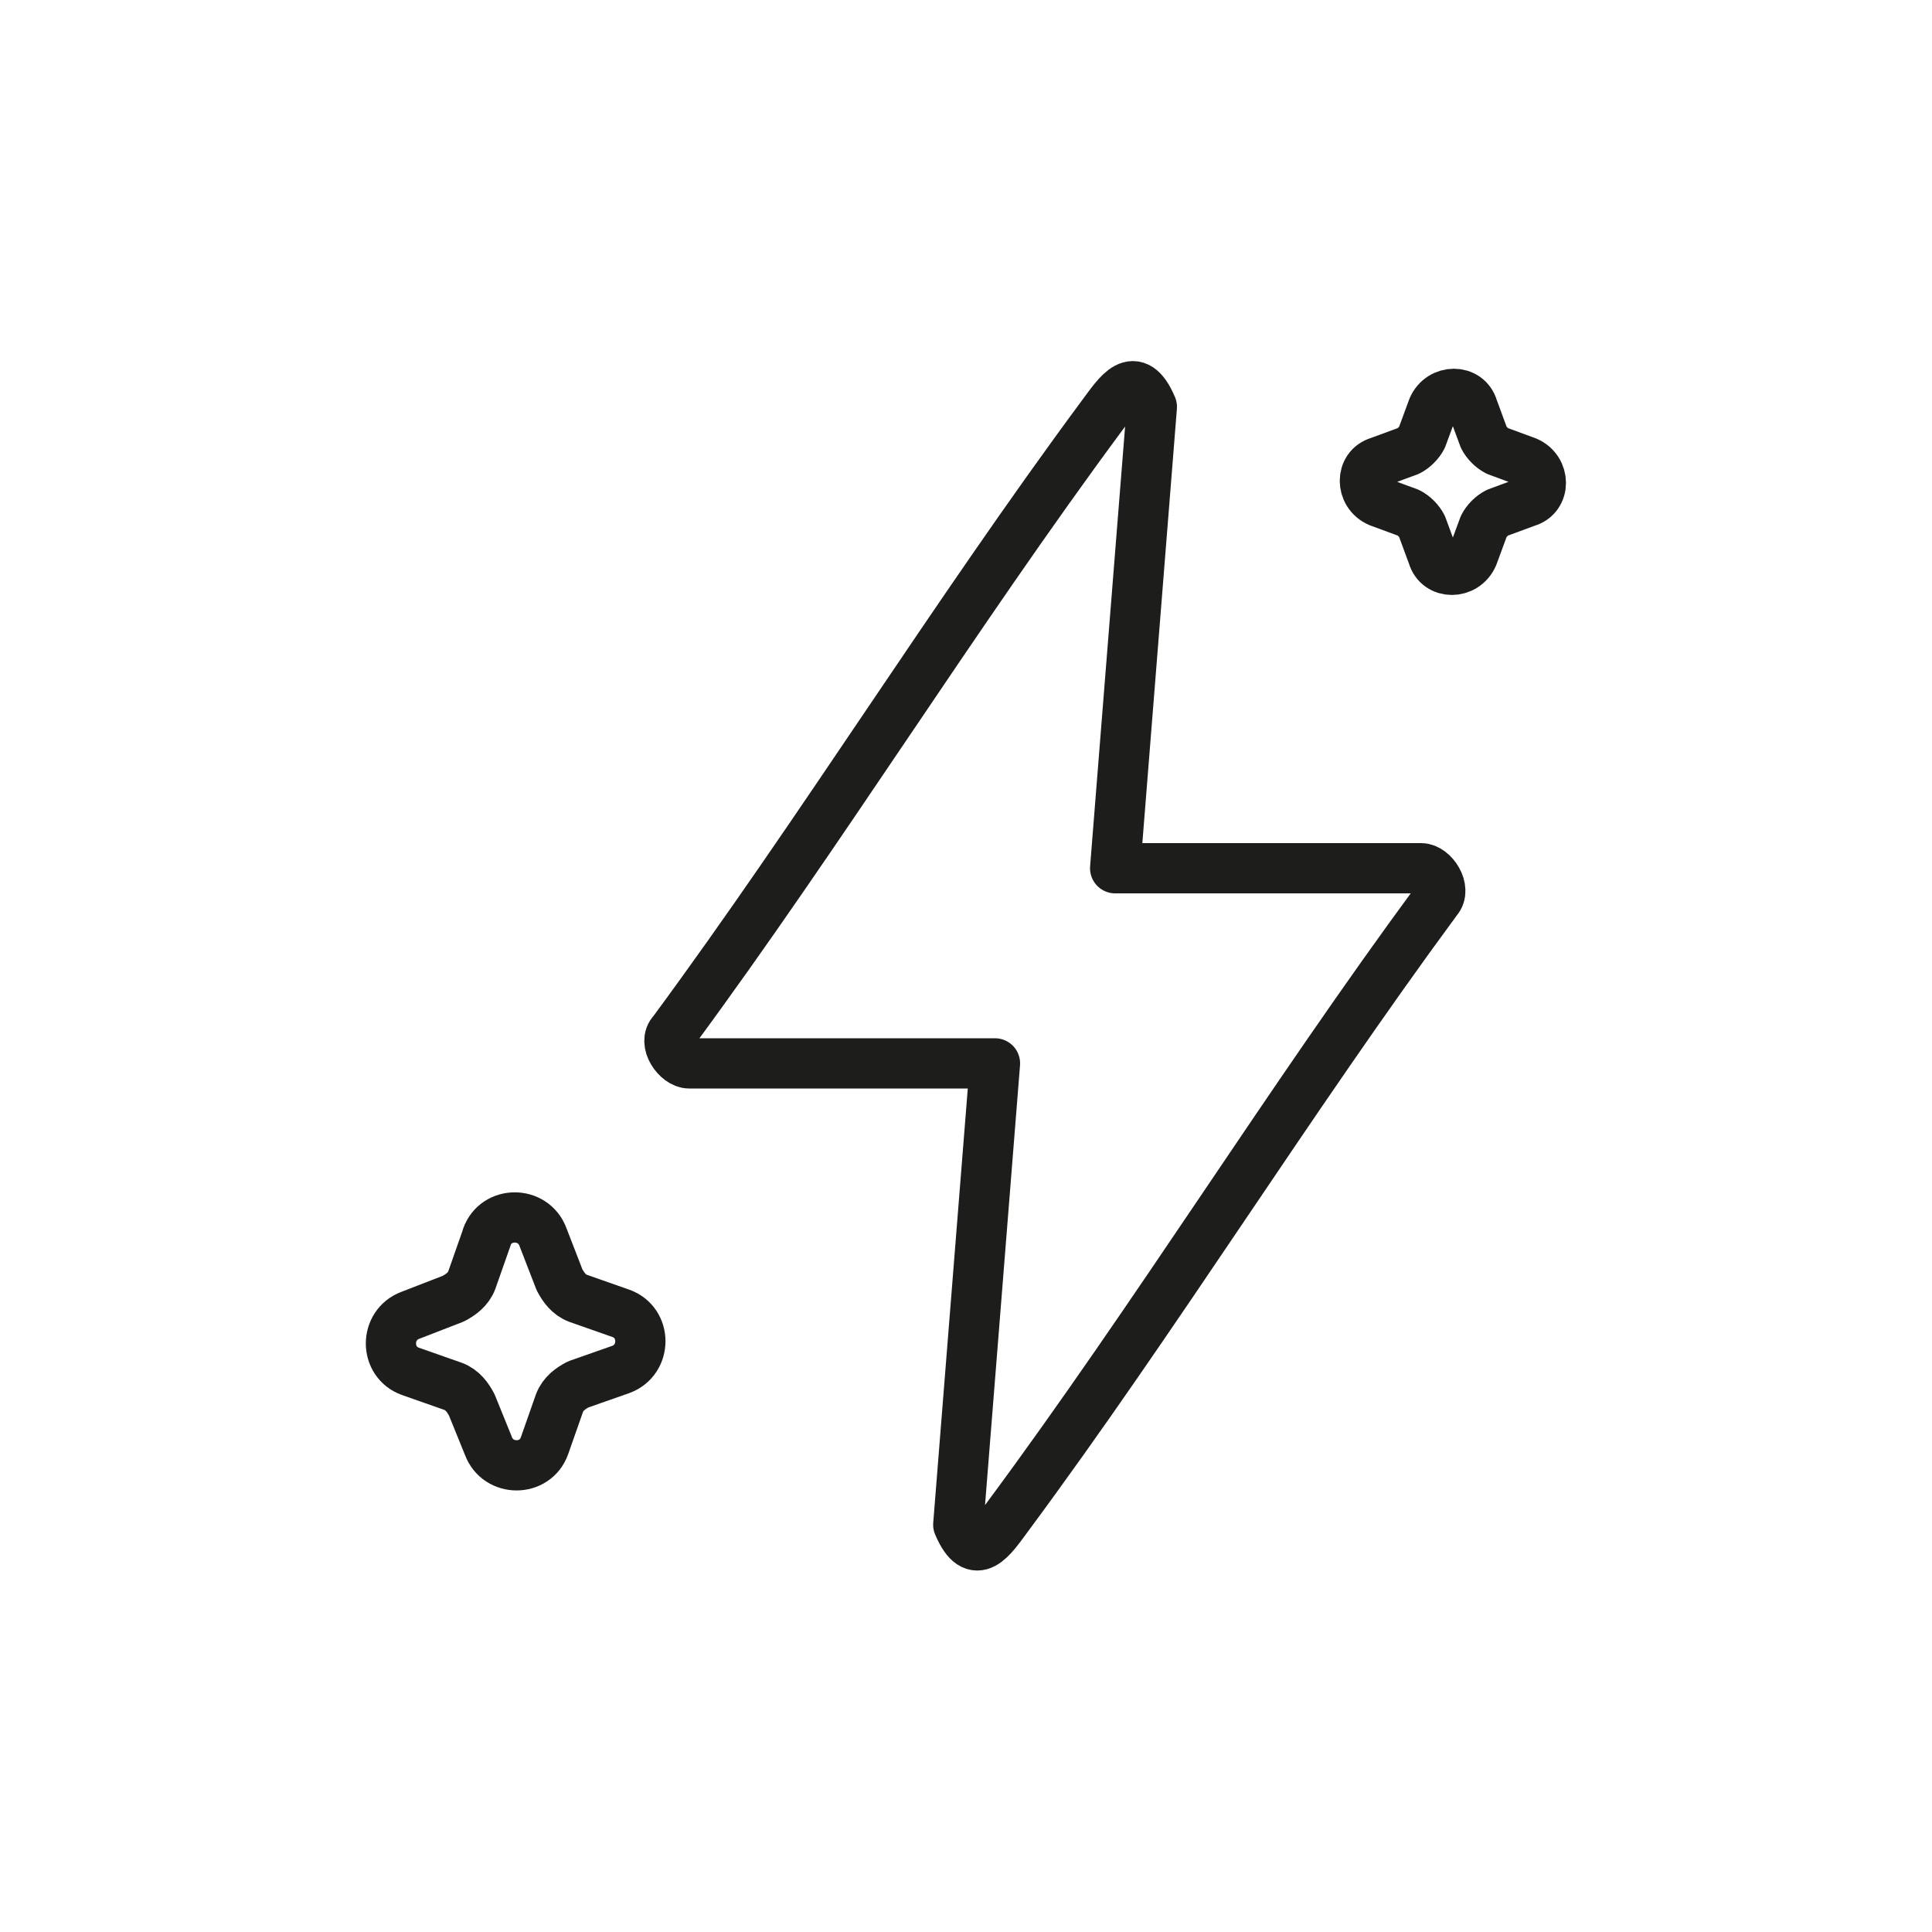 <svg viewBox="0 0 50 50" xmlns="http://www.w3.org/2000/svg" id="Layer_1"><defs><style>.cls-1,.cls-2{fill:none;}.cls-2{stroke:#1d1d1b;stroke-linecap:round;stroke-linejoin:round;stroke-width:1.3px;}</style></defs><path d="M28.86,22.47h7.92c.31,0,.66.54.41.82-3.84,5.21-7.26,10.76-11.11,15.96-.41.55-.84,1.25-1.28.21l.95-11.94h-7.92c-.3,0-.69-.54-.41-.82,3.84-5.21,7.26-10.76,11.11-15.96.41-.55.84-1.25,1.28-.21l-.95,11.94Z" class="cls-2"></path><path d="M37.08,10.56c.21-.49.9-.49,1.04,0l.28.76c.07.14.21.28.35.35l.76.28c.49.21.49.9,0,1.04l-.76.28c-.14.07-.28.21-.35.35l-.28.76c-.21.49-.9.49-1.04,0l-.28-.76c-.07-.14-.21-.28-.35-.35l-.76-.28c-.49-.21-.49-.9,0-1.04l.76-.28c.14-.07.28-.21.35-.35l.28-.76Z" class="cls-2"></path><path d="M12.6,32.01c.24-.67,1.2-.67,1.45,0l.43,1.11c.1.19.24.39.48.48l1.11.39c.67.24.67,1.2,0,1.45l-1.11.39c-.19.1-.39.24-.48.48l-.39,1.11c-.24.67-1.2.67-1.45,0l-.43-1.06c-.1-.19-.24-.39-.48-.48l-1.11-.39c-.67-.24-.67-1.2,0-1.45l1.11-.43c.19-.1.39-.24.48-.48l.39-1.11Z" class="cls-2"></path><rect height="50" width="50" class="cls-1"></rect></svg>